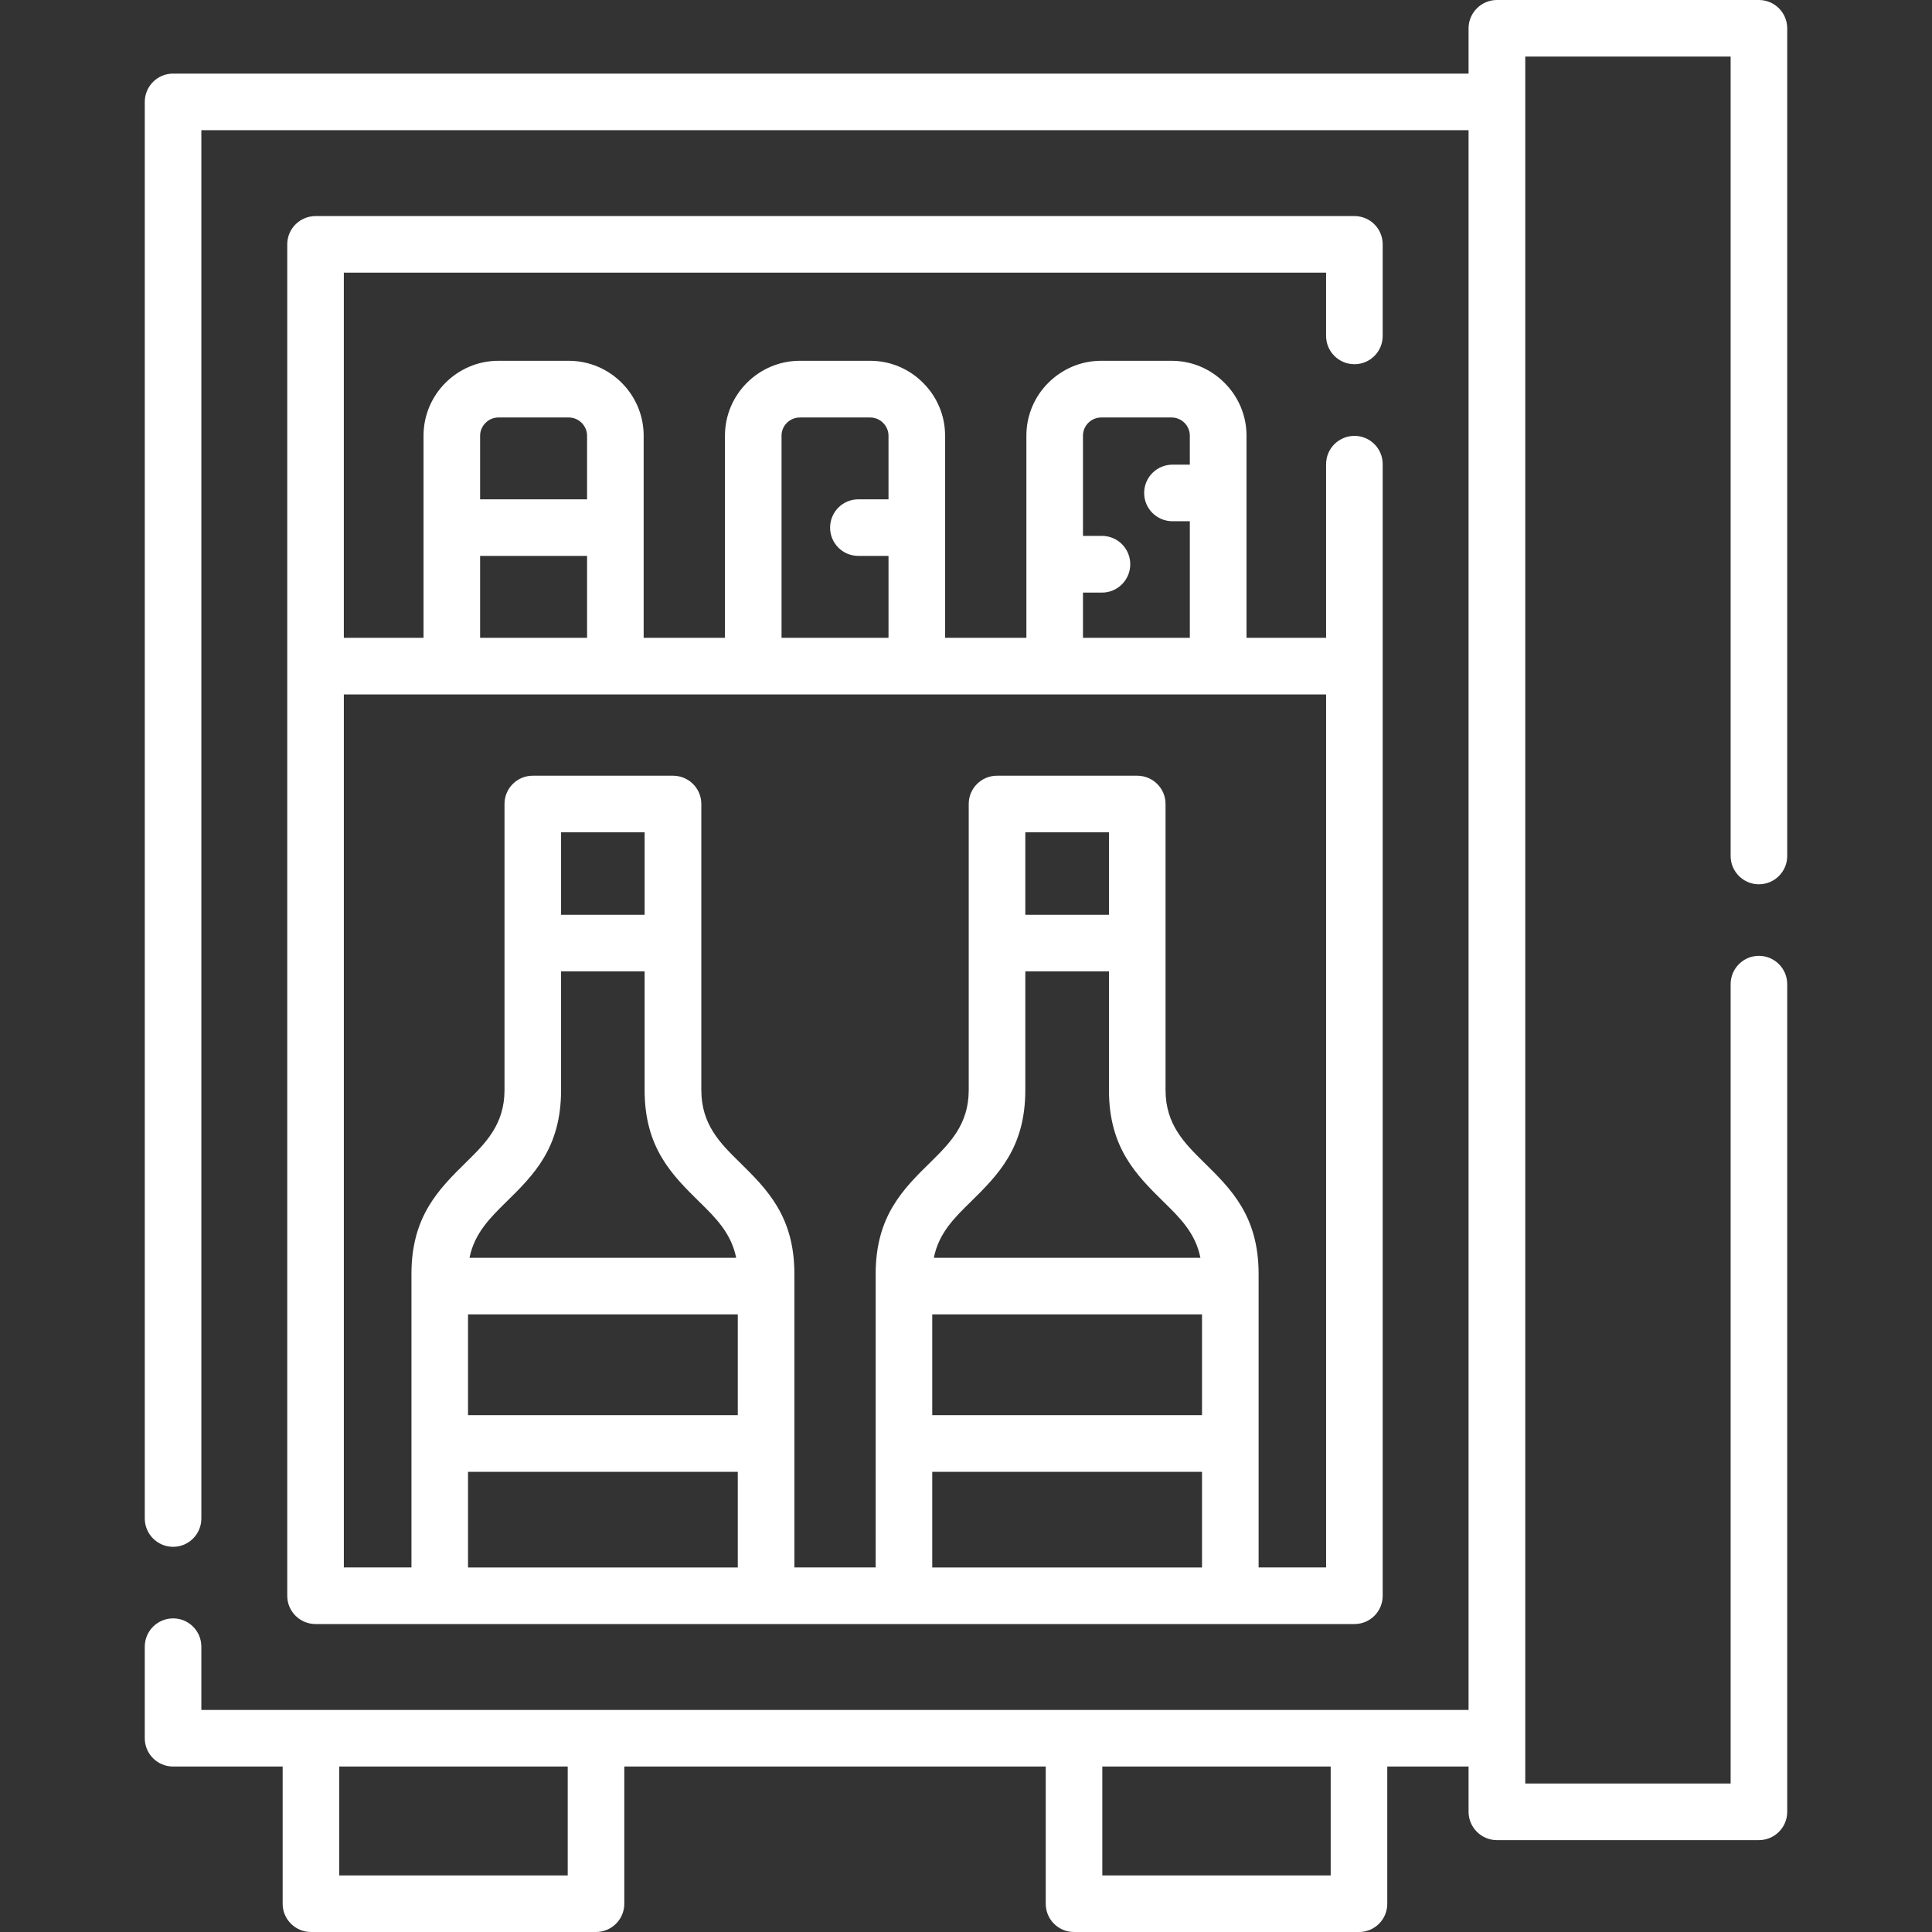 <svg enable-background="new 0 0 512 512" viewBox="0 0 512 512" xmlns="http://www.w3.org/2000/svg"><rect x="0" y="0" width="512" height="512" fill="#333333" stroke="none"/><g><path fill="#ffffff" d="m232.061 337.611c0-15.336 7.286-22.508 14.599-29.68 5.017-4.961 10.063-9.922 10.063-19.05 0-25.255 0-50.541 0-75.827 0-4.139 3.346-7.484 7.512-7.484h37.135c4.139 0 7.512 3.346 7.512 7.484v75.827c0 9.128 5.046 14.089 10.063 19.05 7.313 7.172 14.599 14.344 14.599 29.68v77.783h17.887v-231.367c-86.77 0-173.539 0-260.309 0v231.367h17.915v-77.783c0-15.336 7.285-22.508 14.57-29.68 5.046-4.961 10.091-9.922 10.091-19.05 0-25.255 0-50.541 0-75.827 0-4.139 3.345-7.484 7.483-7.484h37.163c4.139 0 7.512 3.346 7.512 7.484v75.827c0 9.128 5.018 14.089 10.064 19.05 7.285 7.172 14.598 14.344 14.598 29.68v77.783h21.543zm78.662-199.476c-4.139 0-7.512-3.345-7.512-7.483 0-4.168 3.373-7.513 7.512-7.513h4.593v-7.683c0-1.332-.539-2.522-1.418-3.4-.879-.879-2.098-1.418-3.401-1.418h-18.681c-1.305 0-2.523.539-3.402 1.418-.879.878-1.417 2.068-1.417 3.4v26.561h5.046c4.139 0 7.484 3.374 7.484 7.512 0 4.139-3.346 7.513-7.484 7.513h-5.046v11.99h28.319v-30.897zm-83.254 9.183c-4.138 0-7.483-3.344-7.483-7.482 0-4.168 3.345-7.512 7.483-7.512h7.994v-16.868c0-1.332-.567-2.522-1.445-3.4-.879-.879-2.07-1.418-3.402-1.418h-18.652c-1.332 0-2.551.539-3.43 1.418-.879.878-1.417 2.068-1.417 3.4v53.576h28.347v-21.714zm-100.234-14.994h28.347v-16.868c0-1.332-.567-2.522-1.446-3.4-.879-.879-2.069-1.418-3.402-1.418h-18.652c-1.333 0-2.523.539-3.402 1.418-.878.878-1.445 2.068-1.445 3.4zm28.347 14.994h-28.347v21.714h28.347zm136.234-51.704h18.681c5.471 0 10.432 2.239 14.003 5.84 3.601 3.57 5.84 8.531 5.84 14.002v53.576h21.09v-46.035c0-4.139 3.373-7.484 7.512-7.484s7.483 3.346 7.483 7.484v299.909c0 4.139-3.345 7.483-7.483 7.483-91.787 0-183.545 0-275.304 0-4.139 0-7.512-3.345-7.512-7.483 0-119.397 0-238.766 0-358.161 0-4.139 3.373-7.484 7.512-7.484h275.304c4.139 0 7.483 3.346 7.483 7.484v24.293c0 4.139-3.345 7.482-7.483 7.482s-7.512-3.344-7.512-7.482v-16.781h-260.309v96.775h21.119v-53.576c0-5.471 2.239-10.432 5.811-14.002 3.6-3.601 8.561-5.84 14.032-5.84h18.652c5.471 0 10.432 2.239 14.032 5.84 3.572 3.57 5.811 8.531 5.811 14.002v53.576h21.543v-53.576c0-5.471 2.24-10.432 5.812-14.002 3.6-3.601 8.561-5.84 14.031-5.84h18.652c5.472 0 10.432 2.239 14.004 5.84 3.6 3.57 5.839 8.531 5.839 14.002v53.576h21.544v-53.576c0-5.471 2.211-10.432 5.811-14.002 3.598-3.6 8.559-5.84 14.002-5.84zm-44.334 237.716h70.64c-1.275-6.52-5.471-10.63-9.666-14.74-7.285-7.172-14.571-14.343-14.571-29.708v-31.464h-22.166v31.464c0 15.365-7.285 22.536-14.57 29.708-4.197 4.11-8.391 8.22-9.667 14.74zm71.066 56.723h-71.491v25.342h71.491zm0-41.727h-71.491v26.701h71.491zm-194.12-14.996h70.669c-1.304-6.52-5.471-10.63-9.667-14.74-7.285-7.172-14.599-14.343-14.599-29.708v-31.464h-22.139v31.464c0 15.365-7.285 22.536-14.599 29.708-4.166 4.11-8.361 8.22-9.665 14.74zm71.094 56.723h-71.491v25.342h71.491zm0-41.727h-71.491v26.701h71.491zm172.121 119.822v36.368c0 4.139-3.345 7.483-7.483 7.483h-75.545c-4.139 0-7.482-3.345-7.482-7.483v-36.368h-111.687v36.368c0 4.139-3.373 7.483-7.512 7.483h-75.516c-4.138 0-7.512-3.345-7.512-7.483v-36.368h-29.027c-4.139 0-7.512-3.347-7.512-7.485v-24.264c0-4.168 3.373-7.512 7.512-7.512s7.483 3.344 7.483 7.512v16.752h335.825v-418.653h-335.824v367.913c0 4.139-3.345 7.512-7.483 7.512s-7.512-3.373-7.512-7.512v-375.425c0-4.139 3.373-7.483 7.512-7.483h343.308v-11.991c0-4.139 3.374-7.512 7.512-7.512h69.421c4.167 0 7.513 3.373 7.513 7.512v219.319c0 4.139-3.346 7.513-7.513 7.513-4.139 0-7.483-3.374-7.483-7.513v-211.835h-54.425v11.99 433.677 11.992h54.425v-211.836c0-4.139 3.345-7.512 7.483-7.512 4.167 0 7.513 3.373 7.513 7.512v219.319c0 4.139-3.346 7.512-7.513 7.512h-69.421c-4.138 0-7.512-3.373-7.512-7.512v-11.99zm-75.516 0v28.857h60.521v-28.857zm-202.225 0v28.857h60.549v-28.857zm80.93-225.725v-21.855h-22.139v21.855zm100.887 0h22.166v-21.855h-22.166z"/></g></svg>